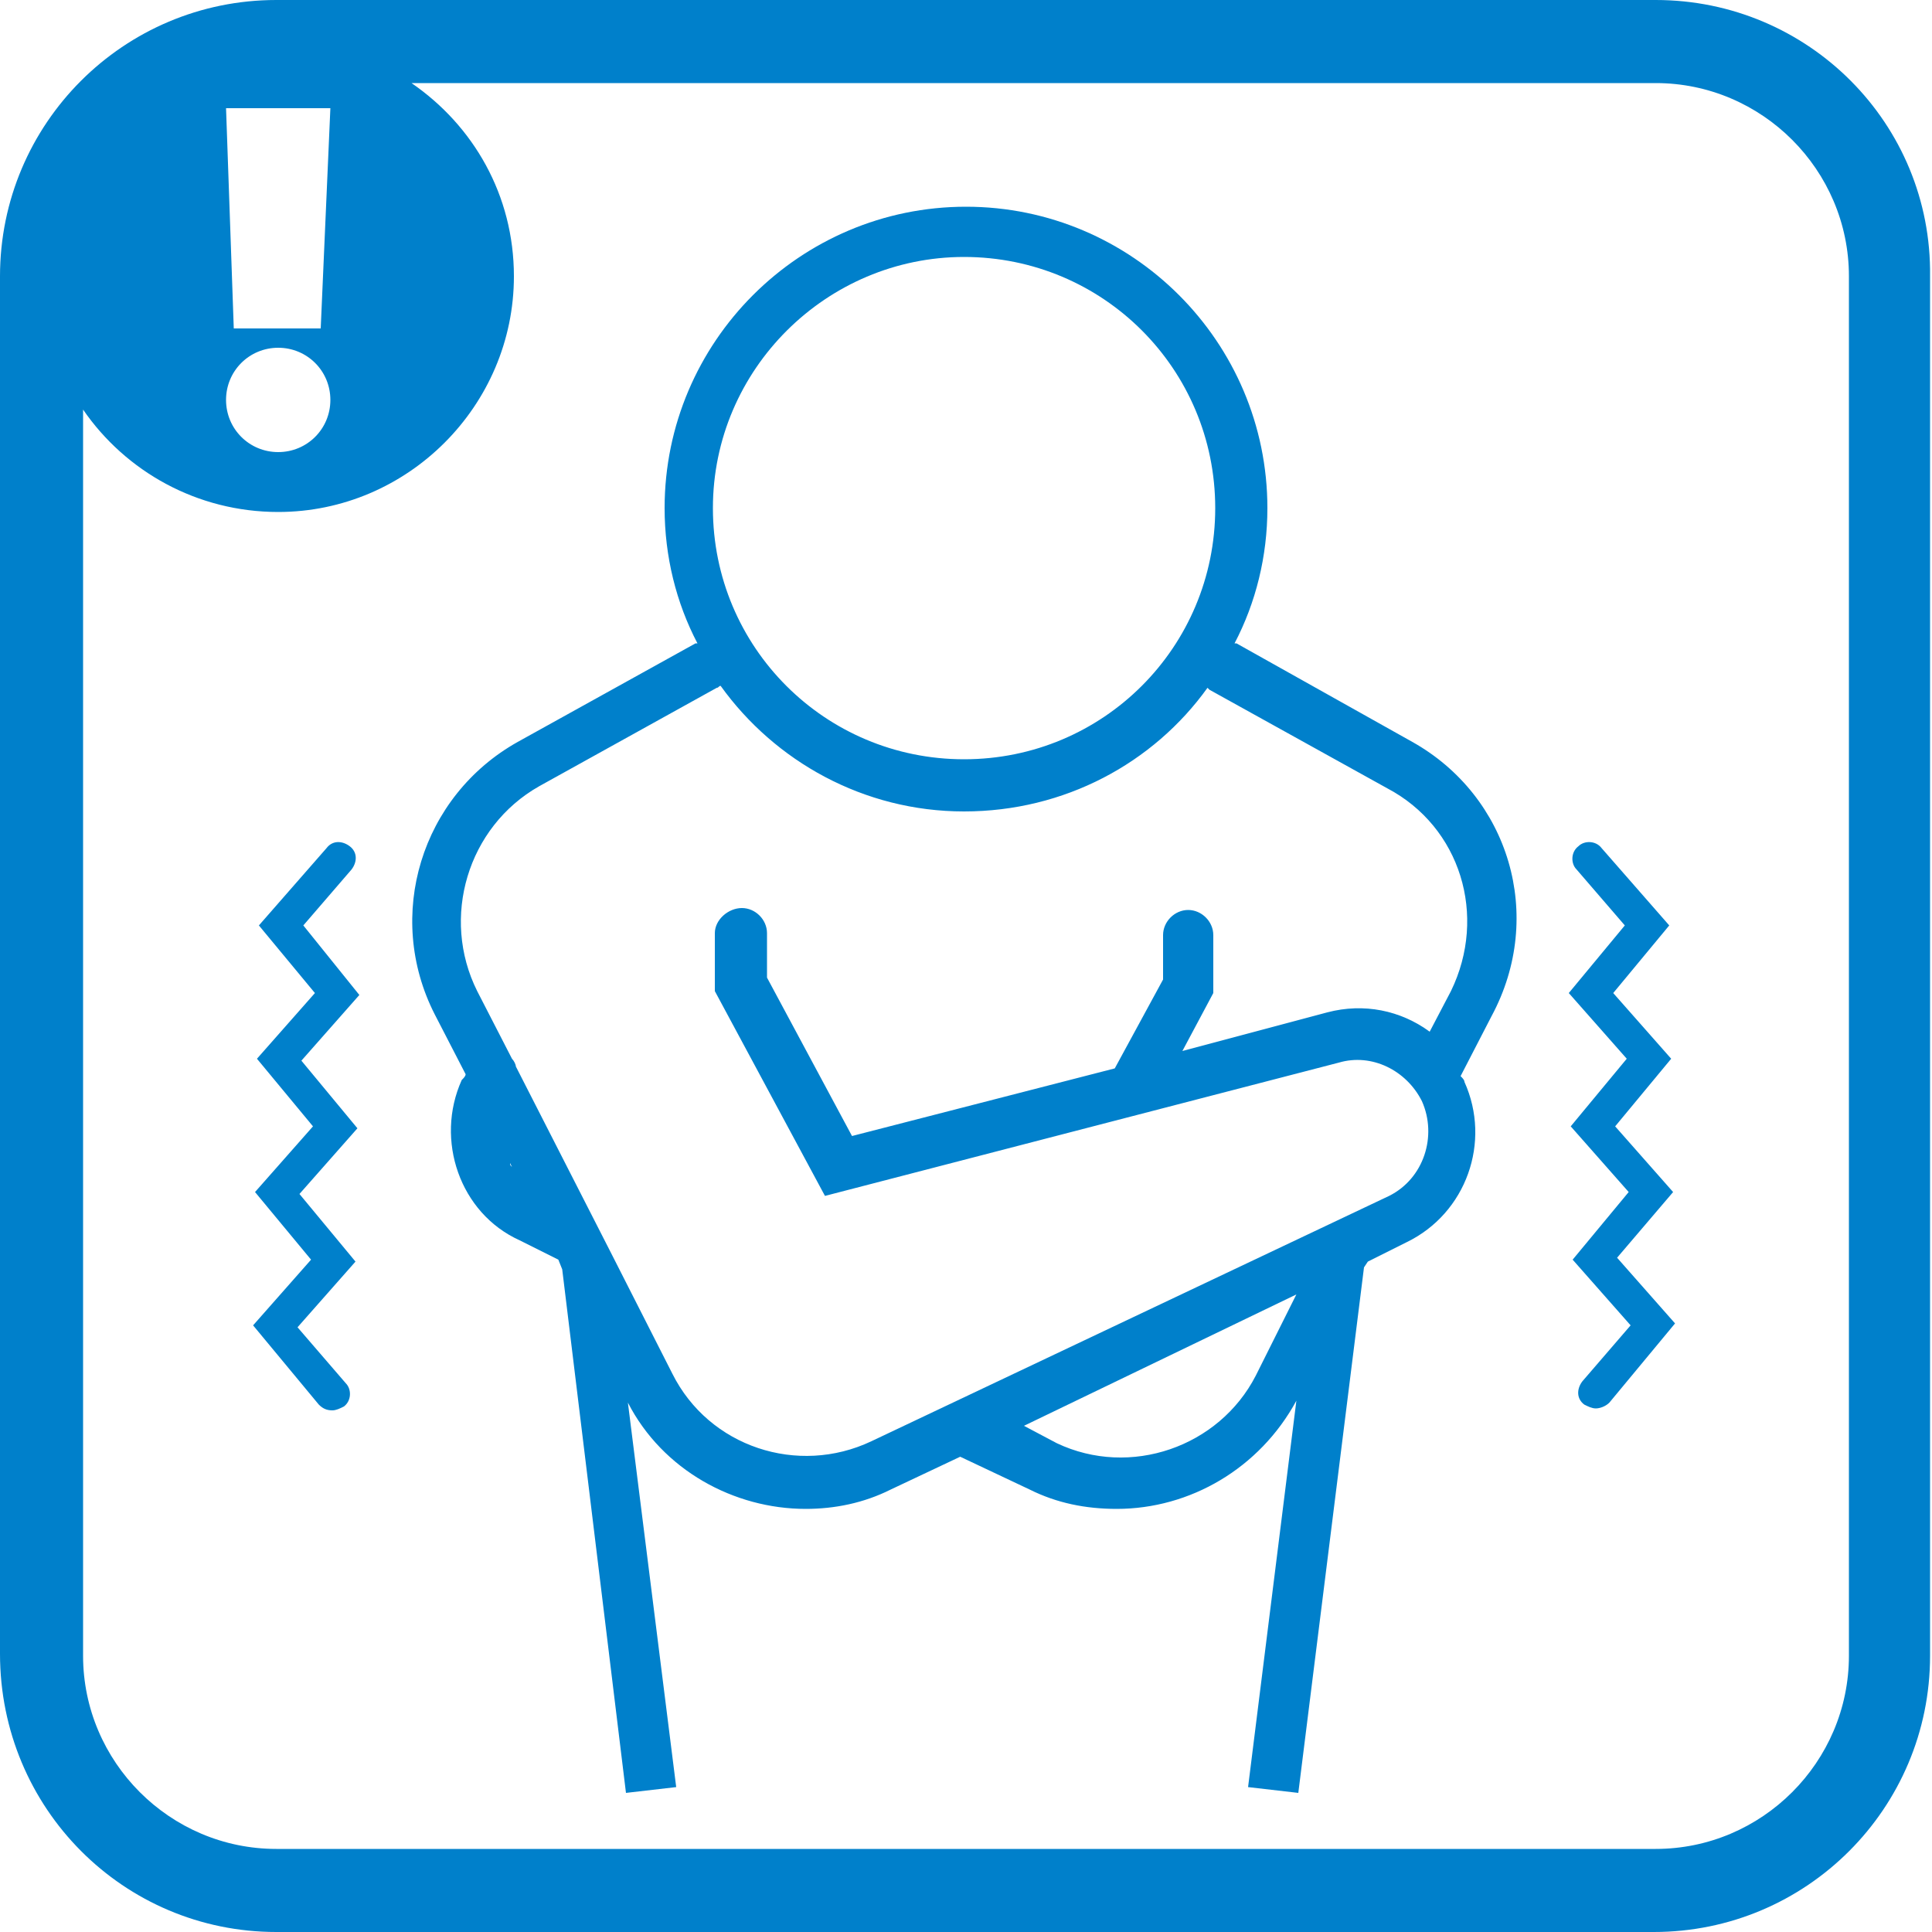 <?xml version="1.0" encoding="utf-8"?>
<!-- Generator: Adobe Illustrator 27.0.1, SVG Export Plug-In . SVG Version: 6.00 Build 0)  -->
<svg version="1.1" id="レイヤー_1" xmlns="http://www.w3.org/2000/svg" xmlns:xlink="http://www.w3.org/1999/xlink" x="0px"
	 y="0px" viewBox="0 0 100 100" style="enable-background:new 0 0 100 100;" xml:space="preserve">
<style type="text/css">
	.st0{fill:#0080CB;}
</style>
<g>
	<path class="st0" d="M85.7,0H14.3C6.4,0,0,6.4,0,14.3v71.3C0,93.6,6.4,100,14.3,100h71.3c7.9,0,14.3-6.4,14.3-14.3V14.3
		C100,6.4,93.6,0,85.7,0z M17.1,5.6L16.6,17h-4.5L11.7,5.6H17.1z M14.4,18c1.5,0,2.7,1.2,2.7,2.7c0,1.5-1.2,2.7-2.7,2.7
		s-2.7-1.2-2.7-2.7C11.7,19.2,12.9,18,14.4,18z M95.7,85.7c0,5.5-4.5,10-10,10H14.3c-5.5,0-10-4.5-10-10V21.2
		c2.2,3.2,5.9,5.3,10.1,5.3c6.7,0,12.2-5.5,12.2-12.2c0-4.2-2.1-7.8-5.3-10h64.4c5.5,0,10,4.5,10,10V85.7z"/>
	<path class="st0" d="M15.7,47.9l2.5-2.9c0.3-0.4,0.3-0.9-0.1-1.2c-0.4-0.3-0.9-0.3-1.2,0.1l-3.5,4l2.9,3.5l-3,3.4l2.9,3.5l-3,3.4
		l2.9,3.5l-3,3.4l3.4,4.1c0.2,0.2,0.4,0.3,0.7,0.3c0.2,0,0.4-0.1,0.6-0.2c0.4-0.3,0.4-0.9,0.1-1.2l-2.5-2.9l3-3.4l-2.9-3.5l3-3.4
		l-2.9-3.5l3-3.4L15.7,47.9z"/>
	<path class="st0" d="M86.6,61.7l-3-3.4l2.9-3.5l-3-3.4l2.9-3.5l-3.5-4c-0.3-0.4-0.9-0.4-1.2-0.1c-0.4,0.3-0.4,0.9-0.1,1.2l2.5,2.9
		l-2.9,3.5l3,3.4l-2.9,3.5l3,3.4l-2.9,3.5l3,3.4l-2.5,2.9c-0.3,0.4-0.3,0.9,0.1,1.2c0.2,0.1,0.4,0.2,0.6,0.2c0.2,0,0.5-0.1,0.7-0.3
		l3.4-4.1l-3-3.4L86.6,61.7z"/>
	<path class="st0" d="M73.1,38.4L64,33.3c0,0,0,0-0.1,0c1.1-2.1,1.7-4.5,1.7-7c0-8.6-7-15.6-15.6-15.6s-15.6,7-15.6,15.6
		c0,2.5,0.6,4.9,1.7,7c0,0-0.1,0-0.1,0l-9.2,5.1c-5,2.8-6.9,9-4.3,14.1l1.6,3.1c0,0.1-0.1,0.2-0.2,0.3c-1.4,3.1-0.1,6.9,3,8.3l2,1
		l0.2,0.5l3.3,27.1l2.6-0.3l-2.5-19.9c1.8,3.5,5.5,5.5,9.2,5.5c1.5,0,3-0.3,4.4-1l3.6-1.7l3.6,1.7c1.4,0.7,2.9,1,4.5,1
		c3.8,0,7.4-2.1,9.3-5.6l-2.5,20l2.6,0.3l3.4-27.2l0.2-0.3l2-1c3.1-1.5,4.4-5.2,3-8.3c0-0.1-0.1-0.2-0.2-0.3l1.6-3.1
		C80,47.4,78.1,41.2,73.1,38.4z M49.9,13.3c7.2,0,13,5.8,13,13c0,7.2-5.8,13-13,13s-13-5.8-13-13C36.9,19.1,42.8,13.3,49.9,13.3z
		 M26.4,60.2l0.1,0.2C26.4,60.3,26.4,60.3,26.4,60.2z M65,71.2c-1.9,3.7-6.5,5.3-10.3,3.5L53,73.8L67.1,67L65,71.2z M75.1,51.3
		L74,53.4c-1.5-1.1-3.4-1.5-5.3-1l-7.5,2l1.6-3v-3c0-0.7-0.6-1.3-1.3-1.3c-0.7,0-1.3,0.6-1.3,1.3v2.3l-2.5,4.6l-13.6,3.5l-4.4-8.2
		v-2.3c0-0.7-0.6-1.3-1.3-1.3S37,47.6,37,48.3v3l5.7,10.6l26.6-6.9c1.7-0.5,3.5,0.4,4.3,2c0.8,1.8,0.1,4-1.7,4.9L45.1,74.6
		c-3.8,1.8-8.4,0.3-10.3-3.5l-3.2-6.3l0,0l0,0l-4.9-9.6c0-0.1-0.1-0.3-0.2-0.4l-1.8-3.5c-1.9-3.8-0.5-8.5,3.2-10.6l9.2-5.1
		c0.1,0,0.1-0.1,0.2-0.1c2.8,3.9,7.4,6.5,12.6,6.5c5.2,0,9.8-2.5,12.6-6.4c0,0,0.1,0.1,0.1,0.1l9.2,5.1C75.6,42.8,77,47.4,75.1,51.3
		z"/>
</g>
</svg>
